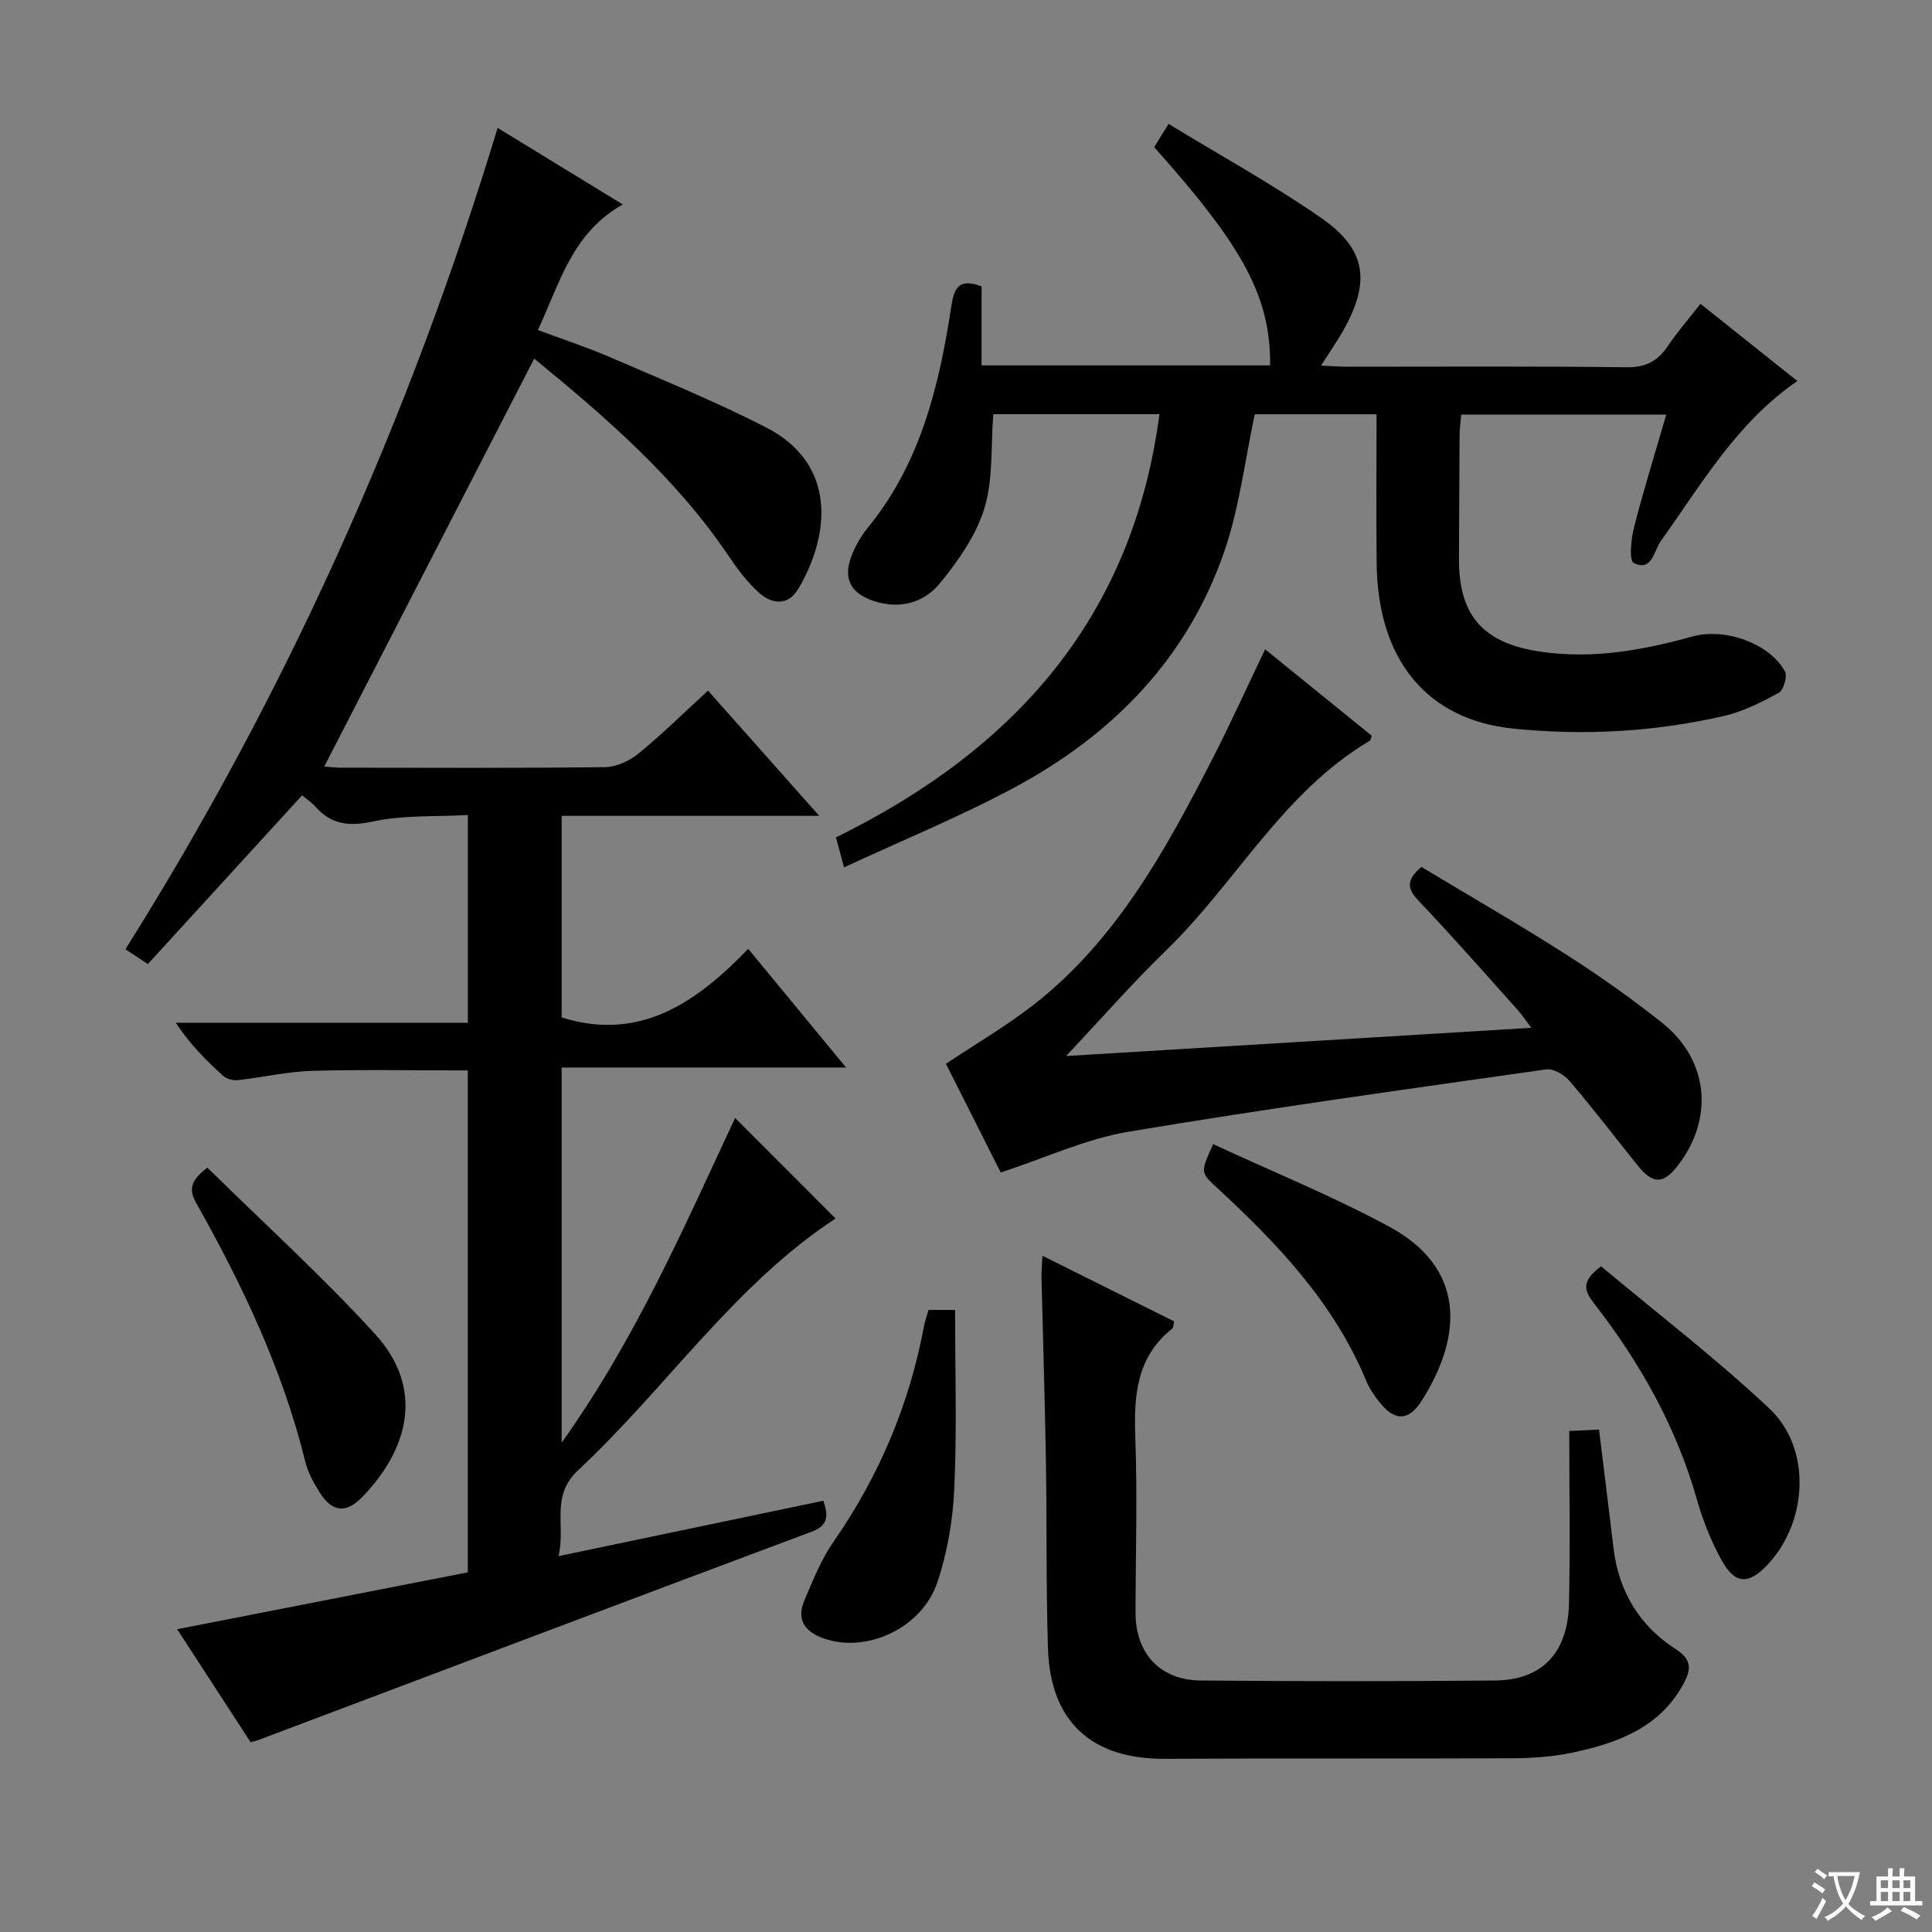 <svg enable-background="new 0 0 400 400" viewBox="0 0 400 400" xmlns="http://www.w3.org/2000/svg"><rect x="0" y="0" width="400" height="400" fill="#808080" stroke="none"/><path d="m377.9 391.2c-.2.3-.4.5-.6.8-.7-.6-1.4-1-2.2-1.5.2-.3.4-.5.5-.8.6.4 1.4.8 2.3 1.5zm-1.8 6.1c-.2-.2-.5-.4-.9-.6.4-.6.8-1.2 1.2-1.9s.7-1.3.9-1.9c.3.3.5.5.8.7-.7 1.3-1.4 2.6-2 3.7zm2.2-9c-.3.3-.5.5-.6.8-.6-.6-1.3-1.1-2-1.5.3-.3.5-.5.6-.7.6.5 1.3.9 2 1.4zm.3.2v-.9h2 4.5c-.3 1.3-.6 2.5-1 3.6s-.9 2.1-1.4 3c.4.5 1 1 1.6 1.4s1.2.8 1.9 1.1c-.3.2-.5.4-.8.8-.4-.3-1-.7-1.6-1.2s-1.2-1.1-1.6-1.6c-.5.6-1.1 1.1-1.7 1.6s-1.4.9-2.1 1.4c-.1-.3-.3-.5-.7-.8.6-.2 1.2-.5 1.9-1s1.4-1.1 2-1.8c-.5-.8-.9-1.6-1.2-2.5s-.6-2-.8-3.2c-.4.1-.7.1-1 .1zm2.5 2.7c.3 1 .7 1.7 1 2.2.3-.5.6-1.1 1-2s.6-1.9.9-3h-3.2-.4c.1.9.3 1.8.7 2.8z" fill="#fafbfa"/><path d="m396.5 388.5v1.5 3.6h1.5v.9c-.4 0-1 0-1.7 0h-7.9c-.5 0-.9 0-1.2 0v-.9h1.3v-3.5c0-.7 0-1.2 0-1.6h2.4c0-.8 0-1.4 0-1.7h1c0 .3-.1.8-.1 1.7h1.5c0-.8 0-1.4 0-1.7h1c0 .3-.1.9-.1 1.7zm-8.2 9.2c-.2-.3-.5-.5-.8-.8.8-.3 1.4-.6 1.9-.9s1-.7 1.4-1.1c.3.3.6.5.9.8-1.6 1-2.8 1.6-3.4 2zm2.6-6.8v-1.6h-1.5v1.6zm0 2.7v-1.9h-1.5v1.9zm2.4-2.7v-1.6h-1.5v1.6zm0 2.7v-1.9h-1.5v1.9zm.2 2 .7-.8c.4.2.9.5 1.6.8s1.3.7 1.8 1c-.3.3-.5.5-.8.8-.4-.3-1.5-1-3.3-1.8zm2-4.7v-1.6h-1.4v1.6zm0 2.7v-1.9h-1.4v1.9z" fill="#fafbfa"/><g fill="#010000"><path d="m96.87 211.75c0-14.62 0-28.27 0-43.01-6.57.37-13.26-.02-19.58 1.33-4.99 1.07-8.64.69-11.98-3.05-.77-.86-1.76-1.52-2.76-2.36-10.66 11.66-21.25 23.25-31.94 34.94-1.98-1.3-3.19-2.1-4.65-3.06 33.39-53.1 58.74-109.75 77.07-170.06 8.74 5.35 16.92 10.35 25.91 15.85-10.47 5.89-13 16.15-17.57 26 5.23 1.95 10.21 3.58 15 5.65 10.81 4.68 21.75 9.13 32.22 14.5 14.88 7.64 13.18 22.48 6.68 33.45-2.1 3.54-5.45 3.19-8.12.8-2.44-2.19-4.47-4.92-6.32-7.66-10.86-16.09-25.3-28.6-40.23-40.82-14.5 28.18-28.9 56.16-43.47 84.46 1.15.08 2.39.23 3.62.23 18.16.02 36.33.11 54.49-.11 2.34-.03 5.06-1.27 6.92-2.79 4.89-3.99 9.41-8.45 14.43-13.05 7.44 8.38 14.86 16.73 23.02 25.92-18.38 0-35.73 0-53.33 0v41.74c16.23 5.09 27.95-3.13 38.63-14.2 6.95 8.43 13.25 16.07 20.26 24.57-20.25 0-39.45 0-58.89 0v77.68c15.5-21.76 25.44-44.89 35.92-67.23 6.94 6.95 13.83 13.84 20.79 20.81-20.95 13.73-35.04 35.07-53.31 52.13-5.75 5.37-2.53 11.38-4.04 17.77 18.82-3.94 36.77-7.69 54.83-11.47 1.02 3.12 1.1 5.09-2.45 6.42-38.24 14.3-76.42 28.75-114.62 43.16-.3.11-.62.17-1.52.41-4.93-7.59-9.96-15.33-15.2-23.39 20.35-3.98 40.25-7.87 60.17-11.77 0-35.1 0-69.4 0-103.92-10.8 0-21.55-.21-32.28.09-5.11.15-10.19 1.35-15.29 1.92-.98.11-2.32-.21-3.03-.85-3.54-3.2-6.92-6.57-9.86-11.03z"/><path d="m174.75 179.58c-.76-2.82-1.18-4.4-1.67-6.21 36.66-18.01 61.4-45.19 66.97-87.62-11.87 0-23.25 0-34.4 0-.53 6.71 0 13.44-1.83 19.46-1.72 5.62-5.42 10.9-9.21 15.54-3.27 4.01-8.26 5.46-13.62 3.71-4.79-1.56-6.48-4.58-4.75-9.21.8-2.14 2-4.25 3.45-6.02 10.84-13.27 14.71-29.16 17.23-45.55.54-3.52 1.22-6.34 6.3-4.39v16.36h59.75c.07-14.11-5.37-24.34-24.01-45.19.74-1.2 1.56-2.51 2.98-4.81 10.84 6.62 21.63 12.54 31.68 19.53 9.23 6.42 10.12 13.08 4.67 22.92-1.35 2.43-2.95 4.71-4.78 7.59 2.11.09 3.68.23 5.25.23 19.33.01 38.66-.13 57.98.12 4.03.05 6.49-1.3 8.61-4.45 1.93-2.88 4.24-5.51 6.72-8.69 6.79 5.41 13.35 10.65 20.05 15.99-12.58 8.63-19.83 21.36-28.26 33.11-1.43 1.99-1.8 6.44-5.62 4.56-.99-.49-.55-4.96.07-7.38 1.96-7.67 4.32-15.23 6.67-23.35-14.31 0-28.17 0-42.45 0-.12 1.44-.33 2.86-.34 4.29-.07 8.5-.07 16.99-.13 25.49-.07 11.93 5.08 17.59 16.95 19.32 10.8 1.58 21.18-.32 31.46-3.17 6.55-1.81 15.84 1.35 19.08 7.24.55 1-.27 3.87-1.26 4.42-3.57 1.97-7.35 3.88-11.28 4.79-14.36 3.33-29.04 4.12-43.62 2.65-18.15-1.84-28.17-14.43-28.37-34.26-.11-10.15-.02-20.31-.02-30.83-8.83 0-17.37 0-25.21 0-2.08 9.7-3.2 19.35-6.28 28.32-7.6 22.13-23.04 37.95-43.34 48.87-11.35 6.11-23.35 11.01-35.42 16.62z"/><path d="m261.93 134.43c7.71 6.25 14.92 12.1 22.09 17.91-.21.49-.25.93-.47 1.06-17.99 10.65-27.67 29.38-42.17 43.42-6.91 6.69-13.25 13.96-20.66 21.82 32.5-1.97 64-3.88 96.33-5.84-1.21-1.6-1.97-2.75-2.89-3.77-6.78-7.55-13.47-15.2-20.47-22.55-2.41-2.53-2.54-4.32.6-6.99 9.85 5.93 20.03 11.79 29.93 18.11 6.86 4.38 13.53 9.1 19.9 14.16 9.68 7.69 10.81 19.87 3.18 29.65-2.96 3.8-5.12 3.77-8.24-.11-4.68-5.85-9.24-11.8-14.09-17.49-1.1-1.29-3.34-2.62-4.83-2.41-28.89 4.11-57.81 8.1-86.59 12.93-8.69 1.46-16.96 5.34-26.36 8.42-3.47-6.89-7.53-14.94-11.34-22.5 6.31-4.22 12.58-7.87 18.25-12.3 17.11-13.41 27.26-32.01 36.94-50.87 3.7-7.22 7.05-14.64 10.89-22.65z"/><path d="m243.09 273.58c-.19.85-.15 1.3-.34 1.45-7.54 5.95-8.02 14.06-7.69 22.83.44 11.98.06 23.99.04 35.98-.01 8.45 5.02 14.01 13.47 14.09 20.32.18 40.65.19 60.97 0 9.7-.09 15.06-5.68 15.3-15.91.27-11.78.06-23.58.06-35.75 2.85-.13 4.4-.2 6.16-.29 1.03 8.4 2.04 16.44 2.99 24.49 1.07 8.98 5.35 16.11 12.88 20.96 3.48 2.24 3.21 4.31 1.54 7.34-5.02 9.07-13.74 12.15-23 14.11-4.03.85-8.24 1.13-12.38 1.15-23.99.11-47.98-.01-71.97.11-15.13.07-23.66-7.66-24.15-22.88-.41-12.81-.21-25.65-.42-38.47-.21-12.81-.62-25.62-.92-38.42-.03-1.14.1-2.29.2-4.38 9.48 4.71 18.42 9.17 27.26 13.59z"/><path d="m42.94 241.75c11.67 11.48 23.72 22.43 34.67 34.4 10.35 11.31 6.98 23.86-2.57 33.75-3.44 3.56-6.31 3.17-8.9-.98-1.22-1.95-2.39-4.08-2.93-6.29-4.68-19.04-13.01-36.53-22.55-53.5-1.52-2.69-1.43-4.58 2.28-7.38z"/><path d="m251.17 236.88c12.43 5.76 24.74 10.77 36.37 17.04 15.7 8.46 15.51 22.31 6.85 36.02-2.8 4.44-5.72 4.34-8.98.12-1.01-1.3-1.96-2.73-2.58-4.24-6.68-16.11-18.35-28.34-30.87-39.92-3.44-3.17-3.43-3.17-.79-9.02z"/><path d="m192.25 271.21h5.49c0 12.43.39 24.69-.16 36.9-.29 6.55-1.42 13.28-3.51 19.48-3.22 9.57-14.67 14.71-23.46 11.65-4.09-1.42-5.76-3.95-4.03-7.99 1.76-4.11 3.43-8.37 5.96-12 9.45-13.6 15.74-28.44 18.76-44.69.21-1.11.62-2.18.95-3.35z"/><path d="m331.49 262.18c11.58 9.69 23.73 19.01 34.83 29.43 8.74 8.21 8.01 23.24-.2 32.17-4.03 4.37-6.87 4.34-9.69-.77-2.14-3.89-3.85-8.13-5.06-12.41-4.27-15.13-11.82-28.5-21.38-40.8-1.93-2.51-2.78-4.47 1.5-7.62z"/></g></svg>